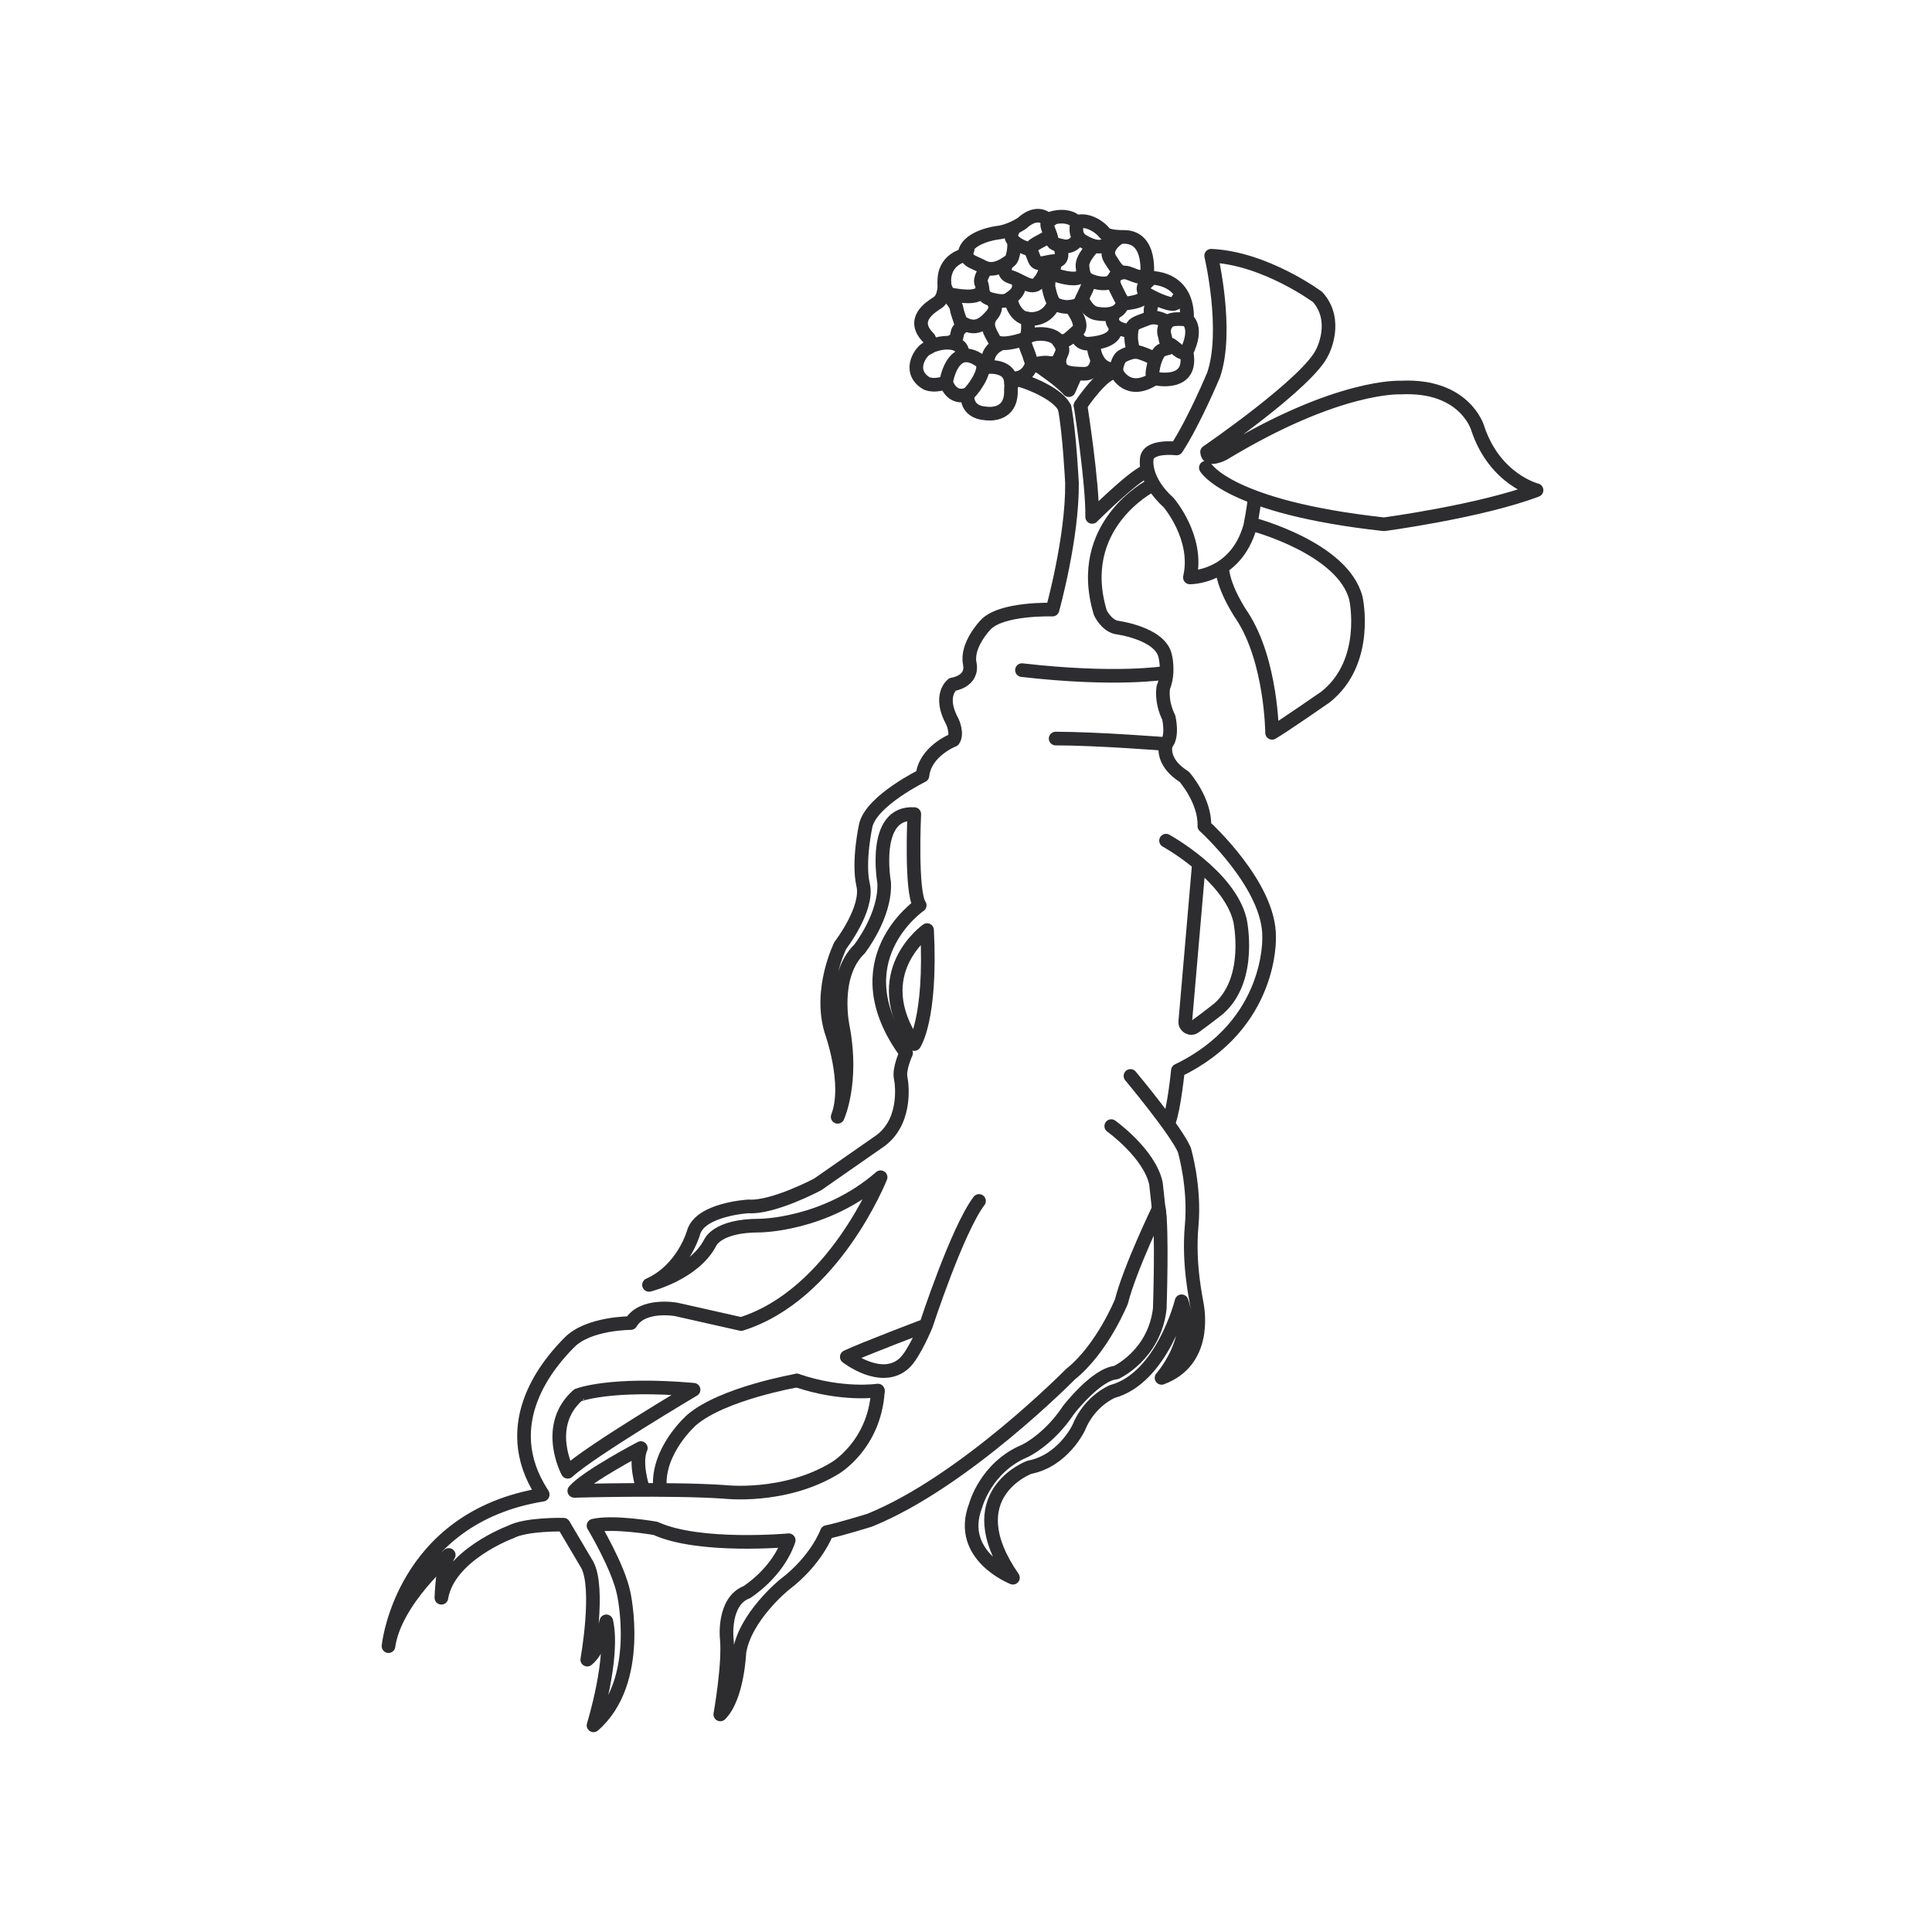 <?xml version="1.0" encoding="utf-8"?>
<!-- Generator: Adobe Illustrator 24.2.3, SVG Export Plug-In . SVG Version: 6.00 Build 0)  -->
<svg version="1.1" id="Layer_1" xmlns="http://www.w3.org/2000/svg" xmlns:xlink="http://www.w3.org/1999/xlink" x="0px" y="0px"
	 viewBox="0 0 1417.3 1417.3" style="enable-background:new 0 0 1417.3 1417.3;" xml:space="preserve">
<style type="text/css">
	.st0{display:none;}
	.st1{display:inline;}
	.st2{fill:#FFFFFF;}
	.st3{fill:#11110F;}
	.st4{display:inline;fill:#FFFFFF;}
	.st5{fill:none;stroke:#2D2C2F;stroke-width:10;stroke-linecap:round;stroke-linejoin:round;stroke-miterlimit:10;}
</style>
<g id="Layer_1_1_" class="st0">
	<g class="st1">
		<path class="st2" d="M935.3,956.9c0,0,31.7,34.8,21.2,74.1c0,0-20.4,62-55.9,65l-154.9-5.9c-3.9-0.1-7.9,0-11.8,0.6
			c-14.5,2.3-42.2,11.2-26.8,46.1c0,0,4.7,17.5,57.3,35.1c16.4,5.5,31.4,14.7,43.9,26.7c19.5,18.7,48.9,44.7,65.1,48.5
			c0,0,40.8,9.8,30.2-30.2c0,0-20.4-76.3,26.4-92.2c0,0,41.6-4.5,56.7-45.3c0,0,12.1-35.5,25.7-46.1c0,0,22.7-11.3,27.2-24.9
			c0,0,11.1-26.7-15.2-46.6c-13.4-10.1-22.7-24.9-24-41.6c-1.4-17.9,2.5-37.8,24.1-44.8c0,0,36.3-15.1,51.4,12.1
			c0,0,16.6,43.8,42.3,40.8c0,0,54.4-9.1-6-69.5c0,0-48.4-46.9-77.1-55.9c0,0-52.9-9.1-71-62c0,0,4.5-34.8-55.9-34.8
			c0,0-63.5,1.5-92.2-80.1c0,0-16.6-77.1-63.5-107.3c0,0-60.5-31.7-52.9-120.9c0,0,0-60.5,52.9-69.5c0,0,40.8-3,33.3-55.9
			c0,0-10.6-66.5-37.8-62c0,0-36.3,7.6-48.4-4.5c0,0-9.8-31-31.7-37.8c0,0-55.9-14.4-74.1,4.5c0,0-10.9,15.8-25.8,32.4
			c-18.7,20.9-44.9,33.4-72.8,35.3c-27.3,1.8-63.1,3.6-79.7,1.9c0,0-28.7-4.5-47.6,36.3c0,0-3.8,15.1-46.1,12.1
			c0,0-27.2-1.5-27.2,21.2c0,0,7.6,31.7-2.3,48.4c0,0-17.4,22.7-17.4,34.8c0,0-6,35.5,22.7,95.2c0,0,34,65.7,78.6,40.1
			c0,0,4.5-42.3,39.3-61.2c0,0,55.9-22.7,80.1,13.6c0,0,46.9,100.5,75.6,137.5c0,0,60.5,81.6,134.5,134.5
			C705.6,754.4,867.3,855.6,935.3,956.9z"/>
	</g>
	<g class="st1">
		<path class="st2" d="M503,819.3l3,122.4c0,0,0,39.3-36.3,58.9c0,0-55.9,57.4-68-3c0,0,4.5-87.7-3-131.5c0,0-39.3-55.9,15.1-58.9
			c0,0,25.7-1.5,40.8-24.2C454.7,783.1,501.5,754.4,503,819.3z"/>
	</g>
	<g class="st1">
		<path class="st3" d="M883.2,1257.1c-6.1,0-11-1.1-12-1.4c-14.2-3.4-37.5-20.5-69.2-50.7c-11.7-11.2-25.6-19.7-40.5-24.6
			c-54.4-18.3-62.1-37.7-63.1-41.4c-6.1-13.5-6.6-26.2-1-36.6c7.4-13.6,23.1-18.7,35-20.6c4.4-0.8,9-0.7,13.5-0.8l154.9,5.9
			c23.1-2,41.9-43.1,47.1-58.8c9-33.5-19-64.9-19.3-65.3l-0.8-1c-66.1-98.5-225.4-198.9-227-200c-74.8-53.4-134.5-133.3-137-136.7
			c-28.9-37.2-74.5-135-76.5-139.1c-19.3-28.6-68.2-9.2-68.7-9c-29.2,15.8-33.7,53.5-33.8,53.9l-0.5,4.5l-3.9,2.3
			c-12.7,7.3-25.9,9-39,5.2c-31.2-9.1-51.2-47.3-52-48.9c-29.7-61.8-23.8-99.2-23.6-100.8c-0.1-13,15.9-34.6,19.1-38.8
			c5.9-10.1,2.4-33.5,0.7-40.8c-0.2-10.5,2.7-17.7,8.2-22.9c10.4-9.9,26.5-9.1,28.2-9.3c31.5,2.3,37.2-6.2,37.3-6.3
			c21.7-47.1,55.7-42.4,57.3-41.9c12.2,1.2,39.9,0.6,77.8-2c26-1.7,49.7-13.2,66.8-32.3c14.3-16,25-31.4,25.1-31.5
			c22-23,77.4-9.8,83.6-8.1c22.6,7,34,32.8,37.1,41.2c7.1,4.5,26.6,3.7,38.9,1.1c7.3-1.2,13.7,0.5,19.5,4.7
			c20.5,14.7,28.1,59.5,28.9,64.6c3,20.7-0.4,37.3-10.1,49.2c-12.4,15.5-30.6,17-31.4,17.1c-44.1,7.6-44.6,58.4-44.6,60.6
			c-6.9,82.5,45.9,111.8,48.2,113c50.1,32.2,67.3,110.1,68,113.3c25.3,71.5,78.8,73,83.1,73c0.1,0,0.1,0,0.2,0
			c26.4,0,45.2,6.2,55.9,18.5c8.2,9.4,9.2,19.3,9.1,23.9c16.8,46,63.1,54.4,63.5,54.5c31.6,9.8,79.8,56.4,81.8,58.3
			c25.4,25.5,35.2,45.9,29.9,62.5c-5.9,18.3-27.6,22.1-28.6,22.3c-1.3,0.1-2.5,0.2-3.8,0.2c-29.8,0-46.5-41.7-48.4-46.7
			c-10.4-18.5-38.4-7.5-39.6-7c-5.7,1.9-20.8,6.7-18.6,35.8c1,13.3,8.5,26.1,20.5,35.2c25.2,19.2,22.8,45.8,18,57.2
			c-5.3,16.1-28.8,28.2-31.4,29.5c-6.9,5.6-16.9,28.2-21.3,41c-16.9,45.7-62.2,51.2-64.1,51.4c-36.5,12.6-19,80.3-18.8,81
			c4,15,2.2,26.5-5.3,34.1C900.2,1255.5,890.8,1257.1,883.2,1257.1z M742.9,1098.9c-2.5,0-5.1,0.2-7.6,0.6c-6.5,1-18,3.9-22.1,11.6
			c-2.8,5.2-2.1,12.6,2.1,22.1c0.3,0.9,6.8,15.2,51.9,30.4c17.4,5.7,33.7,15.6,47.3,28.7c39.9,38.1,55.9,45,61,46.2
			c4.5,1.2,14.8,1.9,18.8-2.2c3.6-3.7,2-12.2,0.7-17c-0.9-3.4-21.9-84.7,32.2-102.9c3.4-0.6,38.2-5.1,51.2-40
			c1.3-3.7,13.3-38.2,28.6-50c9.5-5,21.9-13.8,24.2-20.7c1-2.7,7.8-21.6-12.1-36.7c-16.1-12.1-26.1-29.7-27.5-48
			c-2.1-27.8,8.6-47,30.3-54c14.4-6.1,46.9-10.8,61.9,16.3c4.1,10.5,17.4,36.4,32,36.4c0.5,0,0.9,0,1.4-0.1l0,0
			c-0.1,0,11.7-2.4,14.1-10.1c1.4-4.3,1.6-17.2-25.4-44.2c-12.9-12.6-51.6-46.9-73.5-53.8c-1.2-0.1-57.2-10.3-76.8-67.6l-0.7-2
			l0.3-2.1c0-0.1,0.5-6.5-5-12.5c-7.2-8-21.8-12.1-42.1-12.1c-2.8-0.6-70.1,0.7-100.6-86.1c-0.5-1.8-16.8-75-59.9-102.7
			c-2-1-64.9-35.2-57-129.2c0-22.8,12.6-69.4,60.3-77.5c0.9-0.1,12.3-1.3,19.8-10.7c6.3-8,8.4-19.8,6.2-35.2
			c-2.6-16.1-10.8-44.9-21.7-52.8c-2.5-1.7-4.5-1.9-5.8-1.6c-6.5,1.4-41.4,7.6-56.2-7l-2.2-3.6c-2.4-7.4-11.7-27.6-25.9-32
			c-19.2-5-54.4-8.8-64.9,2.2l0,0c0.1,0-10.7,15.5-25.6,32.1c-20.2,22.6-48.3,36.2-78.9,38.3c-27.5,1.7-63.8,3.6-81.3,1.7
			c-1.2,0-23-2.4-38.6,31.2c-0.4,2.2-7.7,20.5-54.9,17.2c-2.5,0.2-10.7,0.4-14.8,4.4c-1.2,1.2-2.8,3.2-2.8,7.8
			c0.6,1.5,7.9,33.8-3.5,52.9c-8.1,10.7-16.1,24.7-16.1,30.3c-0.2,1.8-5.1,35.5,21.8,91.4c0,0.1,17.2,32.7,41.1,39.6
			c7.3,2.2,14.2,1.7,21.4-1.6c2.4-12.6,11.7-46.1,43.1-63.2c3.5-1.5,63.9-25.3,91.8,16.5c1.1,2.2,47.4,101.3,75.2,137.1
			c0.7,0.9,60.7,81.2,132.7,132.7c6.2,3.8,163.1,102.8,231.6,204.3c4.3,5,33.8,40.6,22.7,81.9c-1,3.3-22.9,68.1-63.8,71.6l-156-5.9
			C744.5,1099,743.7,1098.9,742.9,1098.9z"/>
	</g>
	<g class="st1">
		<path class="st3" d="M425.7,1034.3c-2.8,0-5.6-0.3-8.4-1.2c-12.4-3.6-20.6-14.9-24.3-33.6c-0.1-3,4.1-86.9-2.7-129.8
			c-5-7.5-20.6-33.9-11.2-53.3c5.3-11,16.9-17,34.3-18c0.8-0.1,21.5-1.7,33.9-20.2l2.8-2.7c1-0.5,23.1-13.8,41.6-3.9
			c12.9,7,19.8,23,20.4,47.5l3,122.5c0,2-0.5,44.3-39.8,66.3C469.7,1013.4,447.1,1034.3,425.7,1034.3z M460.8,789.9
			c-17.5,24.4-45.3,26.2-46.4,26.3c-7.2,0.4-16.4,2.1-19.2,8c-4.6,9.5,5.3,29,10.9,37l1.5,3.6c7.6,44.3,3.3,129.9,3.1,133.5
			c1.4,5.8,4.8,15.7,11.7,17.8c11.1,2.9,32.7-13.1,41-21.5l2.1-1.7c31.3-16.9,31.6-50.7,31.6-51l-3-122.3
			c-0.4-17.1-4.3-28.5-11-32.2C476.2,783.6,465.8,787.3,460.8,789.9z"/>
	</g>
</g>
<g id="Layer_2_1_" class="st0">
	
		<ellipse transform="matrix(0.707 -0.707 0.707 0.707 -73.217 427.62)" class="st4" cx="479.6" cy="302.2" rx="48.2" ry="48.2"/>
	<circle class="st4" cx="580.4" cy="382.6" r="31.8"/>
	<circle class="st4" cx="463.5" cy="458.6" r="31.8"/>
	<polygon class="st4" points="945.9,160.4 849.4,210.1 779.2,302.2 766.1,384 802.6,489.3 874.2,489.3 950.2,411.8 975.1,322.6 
		976.6,236.4 	"/>
	<g class="st1">
		<path class="st3" d="M696.4,1033.2c0.1,0,0.2,0,0.3,0c4.8,0,8.8-3.8,8.9-8.6c5-150,69.3-369.2,120.1-520.8
			c1.7,0.1,3.5,0.1,5.2,0.1c29.9,0,58.1-11.6,82.3-34.1C968,419,991.1,327.4,985,267l-0.3-3.8c-3.6-36.5-5.4-54.7-21.7-90.6
			c-10.6-22.9-15.8-24.9-39.4-15.3c-82.6,33.5-135.5,89.3-161.6,171c-13.6,49.4,5.1,124.3,42.5,170.5c0.9,1.2,2.1,2,3.3,2.6
			c-51,152.6-115,371.7-120,522.6C687.6,1028.9,691.5,1033,696.4,1033.2z M779,333.3c24.4-75.9,73.9-128.2,151.3-159.5
			c4.5-1.8,10.5-4.3,10.8-4.9c1.1,1.1,3.5,6.2,5.9,11.4c14.9,32.8,16.5,49,20,84.6l0.4,3.8c5.6,56.9-17.5,142.8-66.2,187.9
			c-21,19.5-44.4,29.2-69.5,29.4c30.8-90.8,55.3-153.4,55.9-155c1.8-4.6-0.4-9.7-5-11.6c-4.5-1.7-9.7,0.5-11.6,5
			c-0.7,1.7-25.6,65.4-56.8,157.8C783.2,440.2,767.5,374.8,779,333.3z"/>
		<path class="st3" d="M925.4,606.2h-30.9c-4.9,0-8.9,4-8.9,8.9v515.5c0,63.8-61,112-141.9,112c-79.1,0-134.3-46.1-134.3-112v-516
			c0-4.9-4-8.9-8.9-8.9h-29.6c-4.9,0-8.9,4-8.9,8.9s4,8.9,8.9,8.9h20.7v507c0,75.2,64,129.8,152.1,129.8
			c91.1,0,159.8-55.8,159.8-129.8V624h22c4.9,0,8.9-4,8.9-8.9C934.3,610.1,930.4,606.2,925.4,606.2z"/>
		<path class="st3" d="M618.2,383.5c0-21.2-17.2-38.4-38.3-38.4c-21.2,0-38.4,17.2-38.4,38.4c0,21.1,17.2,38.3,38.4,38.3
			C601,421.8,618.2,404.6,618.2,383.5z M559.4,383.5c0-11.3,9.2-20.5,20.5-20.5s20.5,9.2,20.5,20.5s-9.2,20.5-20.5,20.5
			C568.5,404,559.4,394.8,559.4,383.5z"/>
		<path class="st3" d="M464.4,419.9c-21.2,0-38.4,17.2-38.4,38.3c0,21.2,17.2,38.4,38.4,38.4c21.1,0,38.3-17.2,38.3-38.4
			C502.7,437.1,485.5,419.9,464.4,419.9z M464.4,478.7c-11.3,0-20.5-9.2-20.5-20.5s9.2-20.5,20.5-20.5s20.5,9.2,20.5,20.5
			S475.7,478.7,464.4,478.7z"/>
		<path class="st3" d="M482.4,245.5c-31,0-56.3,25.3-56.3,56.3s25.3,56.3,56.3,56.3s56.3-25.3,56.3-56.3S513.4,245.5,482.4,245.5z
			 M482.4,340.3c-21.2,0-38.5-17.3-38.5-38.5s17.3-38.5,38.5-38.5s38.5,17.3,38.5,38.5S503.6,340.3,482.4,340.3z"/>
	</g>
</g>
<g id="Layer_3" class="st0">
	<g class="st1">
		<path class="st2" d="M739.6,1258.4c-0.9,0-1.9,0-2.8,0c-47.9-0.9-88.2-19.4-119.8-55.2c-20.5-23.1-33.3-50.8-38.1-82.4
			c-4.2-28.2-0.6-57.4,11.2-89.4c11.9-32.4,29.2-63,52.5-93.8c16.1-21.2,32.9-42,49.6-62.8c8.5-10.5,16.9-21,25.3-31.5
			c3.5-4.3,6.7-8.8,9.7-13l10.1-13.7l17.9,22.4c9.5,11.9,19,23.9,28.8,35.7c25.7,31.2,54.8,66.5,77.6,105.9
			c18.2,31.3,29.2,59.1,34.6,87.3c12.4,64.9-17,131.6-73,166.1C797.1,1250.3,769,1258.4,739.6,1258.4z"/>
	</g>
	<g class="st1">
		<path class="st2" d="M973.7,931.7c-0.6,0-1.2,0-1.8,0c-32.7-0.6-60.3-13.2-81.9-37.7c-14-15.8-22.7-34.7-26-56.3
			c-2.9-19.3-0.4-39.2,7.6-60.9c8.1-21.8,19.6-42.5,35.4-63.3c10.7-14.1,21.9-28,33-41.8c5.7-7.1,11.4-14.1,17-21.2
			c2.3-2.9,4.4-5.8,6.4-8.5l8.8-11.8l14.8,18.5c6,7.6,12.2,15.3,18.4,22.8c16.3,19.7,36.5,44.3,52,71c12.3,21.3,19.8,40,23.4,59.1
			c8.5,44.3-11.6,89.8-49.9,113.4C1013.1,926.2,993.8,931.7,973.7,931.7z"/>
	</g>
	<g class="st1">
		<path class="st2" d="M803.8,589.3c-72.3,0-132.1-28.6-173.1-82.6c-1.3-1.8-2-4-1.8-6.3c7.3-106.7,74-228,151.7-276.1
			c134.5-75.8,272.7-84.8,423.2-27.8c40,15.2,42.7,20.9,29.4,61.2c-22.1,66.8-42.1,93.2-81.9,145.7l-4.5,6
			C1079.7,497.7,933.2,589.2,803.8,589.3C803.9,589.3,803.9,589.3,803.8,589.3z"/>
	</g>
	<g class="st1">
		<path class="st3" d="M861.8,980.7c-22.9-39.4-51.9-74.8-77.6-105.9c-9.7-11.9-19.3-23.9-28.8-35.7l-17.9-22.4l-10.1,13.7
			c-3,4.2-6.3,8.7-9.7,13c-8.4,10.5-16.8,21-25.3,31.5c-16.7,20.8-33.5,41.6-49.6,62.8c-23.4,30.8-40.6,61.5-52.5,93.8
			c-11.8,31.9-15.4,61.2-11.2,89.4c4.7,31.6,17.6,59.3,38.1,82.4c31.7,35.7,72,54.3,119.8,55.2c0.9,0,1.9,0,2.8,0
			c29.4,0,57.5-8.2,83.8-24.3c56.1-34.5,85.4-101.2,73-166.1C891,1039.8,880,1012,861.8,980.7z M815.4,1221.2
			c-23.8,14.7-49.3,22.1-75.8,22.1c-0.8,0-1.7,0-2.5,0c-43.5-0.8-80-17.6-108.8-50.1c-18.5-20.9-30.1-45.9-34.4-74.5
			c-3.9-25.6-0.4-52.4,10.4-81.8c11.4-30.9,27.9-60.3,50.4-89.9c16.1-21.1,32.7-41.8,49.4-62.5c8.5-10.5,17-21,25.3-31.7
			c3-3.7,5.8-7.5,8.5-11.2l5.5,6.9c9.5,11.9,19.1,24,28.9,35.9c25.3,30.8,54,65.6,76.2,103.9c17.3,29.8,27.7,56,32.8,82.6
			C892.7,1129.6,866.2,1190,815.4,1221.2z"/>
		<path class="st3" d="M1057.4,742.6c-15.5-26.8-35.8-51.3-52-71c-6.2-7.6-12.3-15.3-18.4-22.8l-14.8-18.5l-8.8,11.8
			c-2,2.7-4.1,5.7-6.4,8.5c-5.6,7.1-11.3,14.1-17,21.2c-11.1,13.8-22.3,27.7-33,41.8c-15.8,20.8-27.4,41.5-35.4,63.3
			c-8,21.7-10.5,41.6-7.6,60.9c3.3,21.6,12,40.5,26,56.3c21.6,24.4,49.2,37.1,81.9,37.7c0.6,0,1.2,0,1.8,0
			c20.1,0,39.4-5.6,57.2-16.6c38.3-23.6,58.4-69.1,49.9-113.4C1077.2,782.7,1069.7,763.9,1057.4,742.6z M1022.9,902.2
			C1007,912,990.5,916,972,916.5c-28.2-0.5-52-11.4-70.7-32.5c-12-13.5-19.5-29.8-22.3-48.4c-2.5-16.7-0.3-34.1,6.8-53.4
			c7.5-20.4,18.4-39.8,33.3-59.3c10.6-14,21.7-27.8,32.8-41.5c5.7-7.1,11.4-14.2,17-21.3c1.3-1.6,2.6-3.2,3.7-4.9l2.4,3
			c6.1,7.6,12.2,15.4,18.5,23c20.2,24.6,36.8,45.2,50.6,69c11.4,19.7,18.3,37,21.6,54.3C1073.2,842.7,1055.9,881.9,1022.9,902.2z"/>
		<path class="st3" d="M1210.1,192.3C1056,133.9,914.6,143.2,777,220.7C697.4,270,629.1,394.2,621.7,503.3c-0.1,1.8,0.6,3.5,1.5,5.1
			C483,590.8,315.8,706.1,167.6,855.7c-3.7,3.7-3.7,9.7,0.1,13.4c1.9,1.8,4.3,2.7,6.7,2.7s4.9-0.9,6.8-2.8
			c148.2-149.4,315.4-264.4,455.1-346.1c41.3,46.1,97.3,71.4,164.6,71.4c0,0,0,0,0.1,0c132.3,0,282.3-93.7,351-184.2l4.6-6.2
			c40.8-53.7,61.3-80.7,83.9-149.1C1253.9,213.6,1251.1,207.8,1210.1,192.3z M1222.1,249.3c-21.5,64.9-40.1,89.5-80.8,143.2
			l-4.7,6.1c-65.8,86.8-209.4,176.7-335.8,176.7c0,0,0,0-0.1,0c-61.1,0-110.3-21.6-147.9-62.1C814.8,420,936,373,938.3,372.1
			c4.9-1.9,7.3-7.3,5.5-12.2c-1.8-4.9-7.4-7.5-12.2-5.5c-2.3,0.9-125.6,48.7-290.2,143.5c9.3-100.5,73.5-216.5,145.3-260.9
			c132.1-74.4,268.4-83.3,416.7-27.1C1231.6,220.7,1231.6,220.7,1222.1,249.3z"/>
	</g>
</g>
<path class="st5" d="M397.8,1095.7c-34.1-52.2,6-97,20.1-111.1s44.8-14,44.8-14c8.7-14.7,33.5-10,33.5-10l47.5,10.7
	C611.9,949.9,646,863.6,646,863.6c-40.8,35.5-89,35.5-89,35.5c-31.4,0-36.1,12.7-36.1,12.7c-12,22.7-44.8,30.8-44.8,30.8
	c25.4-11.4,32.8-38.8,32.8-38.8C514.2,887,549,885,549,885c18.1,1.3,50.8-16.1,50.8-16.1l44.2-30.8c20.7-13.4,18.1-40.8,16.7-47.5
	c-1.3-6.7,4-18.1,4-18.1c-49.5-67.6,10-108.4,10-108.4c-6.7-9.4-4-66.9-4-66.9c-31.4-2-22.1,50.2-22.1,50.2
	c1.3,24.1-18.1,48.8-18.1,48.8c-20.7,20.1-12,58.2-12,58.2c7.4,40.1-4,64.9-4,64.9c9.4-24.1-4.7-62.9-4.7-62.9
	c-9.4-30.8,6.7-62.9,6.7-62.9s20.7-26.8,16.7-44.2s2-44.2,2-44.2c4.7-18.1,41.5-36.1,41.5-36.1c2-18.1,22.7-26.1,22.7-26.1
	c3.3-4.7-0.7-13.4-0.7-13.4c-10.7-19.4,0-27.4,0-27.4s15.4-2,12.7-15.4s11.4-28.1,11.4-28.1c11.4-12.7,49.3-11.4,49.3-11.4
	s14.7-52.6,14.3-92.8c0,0-1.8-37-5.4-55.3"/>
<path class="st5" d="M680.1,682.3c0,0-44.8,31.4-9.4,83.6C670.7,765.9,683.4,747.9,680.1,682.3z"/>
<path class="st5" d="M829.3,789.3c0,0,33.5,40.1,39.5,54.2c0,0,8,26.8,5.4,55.5s3.3,54.2,4,58.9s6.7,40.8-26.1,52.9
	c0,0,24.8-28.1,14.7-56.2c0,0-14,56.2-50.8,66.2c0,0-16.7,6.7-24.8,26.8c0,0-11.4,24.1-36.1,28.8c0,0-54.2,20.1-12,81
	c0,0-41.5-16.1-27.4-52.9c0,0,7.4-28.1,36.1-40.1c0,0,17.4-8,32.1-30.1c0,0,20.1-26.1,34.8-27.4c0,0,28.1-12.7,32.1-46.8
	c0,0,2-58.2-0.7-73.6c0,0-21.4,44.2-27.4,68.2c0,0-14,34.8-37.5,53.5c0,0-77.6,78.9-147.2,107c0,0-21.4,6.7-31.4,8.7
	c0,0-7.4,20.7-31.4,38.8c0,0-28.8,23.4-32.8,49.5c0,0-1.3,32.8-14,45.5c0,0,6.7-37.5,4.7-56.2c0,0-2.7-26.8,14.7-33.5
	c0,0,22.7-14,30.8-38.1c0,0-65.6,6-97.7-8.7c0,0-30.8-5.4-45.5-2c0,0,18.1,30.1,22.1,49.5c0,0,14.7,64.9-22.1,97
	c0,0,15.4-49.5,9.4-76.3c0,0-4.7,20.7-14,28.1c0,0,9.4-52.2,0-69.6l-17.4-29.4c0,0-27.4-0.7-38.8,5.4c0,0-45.5,16.7-50.8,48.2
	c0,0,0.7-24.8,5.4-31.4c0,0-39.5,33.5-44.2,66.9c0,0,9.4-94.3,113.1-111.1"/>
<path class="st5" d="M815.2,826.1c0,0,28.1,20.1,32.8,42.1l2.7,24.8"/>
<path class="st5" d="M855.4,616.7c0,0,46.2,25.4,54.2,58.2c0,0,9.4,42.8-15.4,64.9c0,0-9.2,7.3-17.8,13.5c-3,2.2-7.2-0.2-6.9-3.9
	l9.9-114.6"/>
<path class="st5" d="M644,1020.1c0,0-26.1,4-59.5-7.4"/>
<path class="st5" d="M584.4,1012.8c0,0-54.2,9.4-76.9,28.8c0,0-25.4,22.1-23.4,49.5"/>
<path class="st5" d="M718.2,881c-16.1,21.4-38.8,91-38.8,91s-8.7,21.4-16.1,28.1c-16.7,15.2-42.1-4.7-42.1-4.7
	c12.7-6,56.9-22.7,56.9-22.7"/>
<path class="st5" d="M471.4,1091.1c0,0-6-18.1-1.3-28.8c0,0-39.5,20.7-48.8,31.4c0,0,69.6-2,109.7,0.7c0,0,44.2,5.4,81.6-17.4
	c0,0,28.8-16.7,31.4-56.2"/>
<path class="st5" d="M508.8,1019.5c0,0-75.6,44.8-92.3,60.2c0,0-18.1-33.5,7.4-56.2C423.9,1023.5,447.3,1014.1,508.8,1019.5z"/>
<path class="st5" d="M855.4,545.8c0,0-50.8-4-81-4"/>
<path class="st5" d="M854.7,493.6c0,0-35.5,6-105-2"/>
<path class="st5" d="M792.7,297.6c0,0,8.9,56.6,8.5,81.6c0,0,29-29,39.7-33.5"/>
<path class="st5" d="M844,356.5c0,0-56.2,29-36.8,93c0,0,4,8.7,11.4,10.7c0,0,32.1,4,36.1,20.7c0,0,3.3,12-1.3,23.4c0,0-2,10,4,22.1
	c0,0,3.3,14-2,19.4c0,0-4.7,12.7,13.4,24.1c0,0,15.4,17.4,14.7,36.1c0,0,48.2,43.5,47.5,81.6c0,0,2.7,64.2-66.9,97.7
	c0,0-2.7,27.4-6.7,38.1"/>
<path class="st5" d="M918.9,384.6c0,0,66.5,17.4,75.8,54.4c0,0,10.3,46.4-22.3,72.3c0,0-32.1,22.3-39.2,26.3c0,0-0.4-52.6-21.9-85.6
	c0,0-13.4-19.2-14.7-34.8"/>
<path class="st5" d="M884.6,343.1c0,0,16.5,29,130.7,41.5c0,0,70.5-9.4,111.9-25c0,0-30.8-7.6-43.3-45.9c0,0-9.4-31.7-56.2-29.4
	c0,0-45.5-2.7-130.2,48.6c0,0-11.6,6.2-12-1.3c0,0,74.9-51.3,84.7-73.6c0,0,12-22.7-3.6-40.1c0,0-38.4-28.5-78.1-30.3
	c0,0,12.9,54.9,1.8,87.4c0,0-14.3,34.3-27.2,54c0,0-21.9-2.7-21.9,8.5c0,0-2.2,14.7,16.1,31.2c0,0,22.3,25.9,15.6,54.9
	c0,0,33.5,0.4,44.2-37.5c0,0,2.7-13.4,3.1-19.6"/>
<path class="st5" d="M792.7,297.4c0,0,17.5-26.5,26.5-24.1c0,0,8,17.4,27.8,4.3c0,0,28.8,6.7,23.4-19.4c0,0,9-16.7,0.3-23.8
	c0,0,3.7-30.8-29.4-30.8c0,0,4.3-29.8-16.7-29.8c0,0-12,0.3-14.4-3c-2.3-3.3-11.7-10.7-20.4-8c0,0-6.7-7.4-21.4-1.7
	c0,0-7-8-18.7,2.7c0,0-8.7,6-18.4,7c0,0-23.1,3-23.8,16.4c0,0-15.7,3-14.7,20.4c0,0,0.7,10.7-5,14.4s-20.1,12.7-6.4,26.1
	c0,0,3.3,6-1,7.4c-4.3,1.3-15.1,16.1-1.7,25.1c0,0,4.3,3.7,15.4,0c0,0,3.7,13,15.7,8.7c0,0-2,13,13.4,14c0,0,19.4,3.3,18.4-17.7
	c0,0-0.3-8.7,7.7-6.4c8,2.3,27.2,10.4,31.6,19.8"/>
<path class="st5" d="M705.9,260.1c1.3-10-13.4-10.4-23.1-6"/>
<path class="st5" d="M694.1,280.2c0,0,4.5-30.2,25.1-15.4c6.1,4.4-3.3,18.7-8.4,23.8"/>
<path class="st5" d="M722.2,269.5c0,0,19.4-3.3,19.4,11.7"/>
<path class="st5" d="M790.1,164.5c0,0-2.7,8.4,4.3,12.4s16.1,7.4,20.4-2"/>
<path class="st5" d="M820.3,174.8c0,0-11,7-6,15.1c5,8,6.4,10,11,10c4.7,0,13.4,7.7,16.1-0.7"/>
<path class="st5" d="M791.2,174.8c0,0-3.7,7.4-11.4,5.7s-7.4-1.7-9-7.4c-1.7-5.7-5-10,0.3-12"/>
<path class="st5" d="M778.4,183.5c0,0,2.3,8-4.3,8c-6.7,0-13,4.3-15.1-1c-2-5.4-4-8-1-10.4c3-2.3,12.7-7,12.7-7"/>
<path class="st5" d="M755.4,182.9c0,0-17.7-4.7-12.7-13"/>
<path class="st5" d="M744,177.5c0,0,0.3,11.4-3.3,14s-11.7,8.4-19.4,4.3s-14.7-4.7-11.4-13"/>
<path class="st5" d="M842.7,205.9c0,0-8,6-1,10s18.7,9,20.7,6.4c2-2.7,4-6.4,4-6.4"/>
<path class="st5" d="M870.7,234.5c0,0-11.6-1.8-14.3,1.9s-3,6.7-2,9.7s0,5,3.7,6.4c3.7,1.3,8.1,8.3,12.3,5.8"/>
<path class="st5" d="M856.7,255.5c0,0-5,0.7-6.7,3.3s-3.3,7-3.7,9.4c-0.3,2.3-2.2,7.6,0.6,9.5"/>
<path class="st5" d="M847,263.1c0,0-10.4-5-13.7-5s-9,2.3-10.7,3.7s-4.2,6.6-3.5,11.5"/>
<path class="st5" d="M856.4,236.4c0,0-7.4-5.4-14.4-2.7s-10.7,3.7-11.4,6.4s-1,7-0.7,9.4c0.3,2.3,1,8.7,3.3,8.7"/>
<path class="st5" d="M846.7,219.3c0,0-4.7,8-1.7,12.7"/>
<path class="st5" d="M821.9,200.3c0,0-8,2-3.7,10.7s5.4,12,9.4,11.4c4-0.7,11.7-1.7,11.7-6"/>
<path class="st5" d="M801.5,181.5c0,0-8,8-7.4,14c0.7,6,1.3,8.7,6.7,10.7c7,2.7,14,2,15.4-0.7"/>
<path class="st5" d="M774.1,191.6c-0.3,5.7-4,9,3,11s15.4,3,16.7-1.3"/>
<path class="st5" d="M738.6,193.2c0,0-4.7,7.7,3,10s15.1,9.7,20.1,4.3s6-11.7,5-14.4"/>
<path class="st5" d="M770.4,193.9c0,0-1.3,14-1.3,15.7s2,10,4,12.4c2,2.3,8.4,3.7,12.4,3s6.4-1,8.4-6s4.3-8,4.3-11.4"/>
<path class="st5" d="M722.6,198.6c0,0-4.3,6-2.7,9.4c1.7,3.3-0.7,9.4,6.7,11.4s11.4,2,14.7-0.7s7-4.7,6-11.7"/>
<path class="st5" d="M692.7,207.7c0,0,0.8,7.9,6.1,8.6s18.7,3.3,21.4-3"/>
<path class="st5" d="M694.1,215.6c0,0,7,6,7.7,11s5.4,13,2.3,14.7c-3,1.7-0.7,7.4-5.4,9"/>
<path class="st5" d="M741.3,218.7c0,0,2,13.7,12.4,15.1s17.4-5,19.4-11.7"/>
<path class="st5" d="M793.8,219c0,0,3.3,9.7,10.7,11s17.1,0.7,19.1-7.7"/>
<path class="st5" d="M828.6,242.7c0,0-16.7-1-11.7-12.4"/>
<path class="st5" d="M728.9,221.7c0,0,3.3,4-1.3,9.4c-4.7,5.4-11,12-21.1,6"/>
<path class="st5" d="M753.7,233.7c0,0,2,13.4-2.7,15.1c-4.7,1.7-18.7,5.7-21.7,0.3s-5.7-10-3.7-14.7"/>
<path class="st5" d="M776.4,250.1c0,0,4.3,5,2.7,8.4c-1.7,3.3-2.3,9-9.7,7.7s-11.7,4-13.7-3.3c-2-7.4-6.4-12.4-1.7-15.7
	C758.7,243.7,773.1,244.1,776.4,250.1z"/>
<path class="st5" d="M785.5,225c0,0,10.4,13,5,17.7s-8,8-11.7,7.4"/>
<path class="st5" d="M789.5,244.4c0,0,0.7,8.4,9.7,7.7s19.1-3.3,19.1-11"/>
<path class="st5" d="M802.5,255.5c0,0,1,13.7,12.7,15.4"/>
<path class="st5" d="M804.9,263.5c0,0,0,11-10,10.7s-18.4-0.3-17.7-10.4"/>
<path class="st5" d="M756.7,267.5c0,0-2.3,9.7-12.7,10"/>
<path class="st5" d="M734.3,252.1c0,0-10.7,3.7-9.7,15.1"/>
<path class="st5" d="M762,268.5c0,0,15.7,10.4,22.1,17.7l4.7-10.7"/>
</svg>
